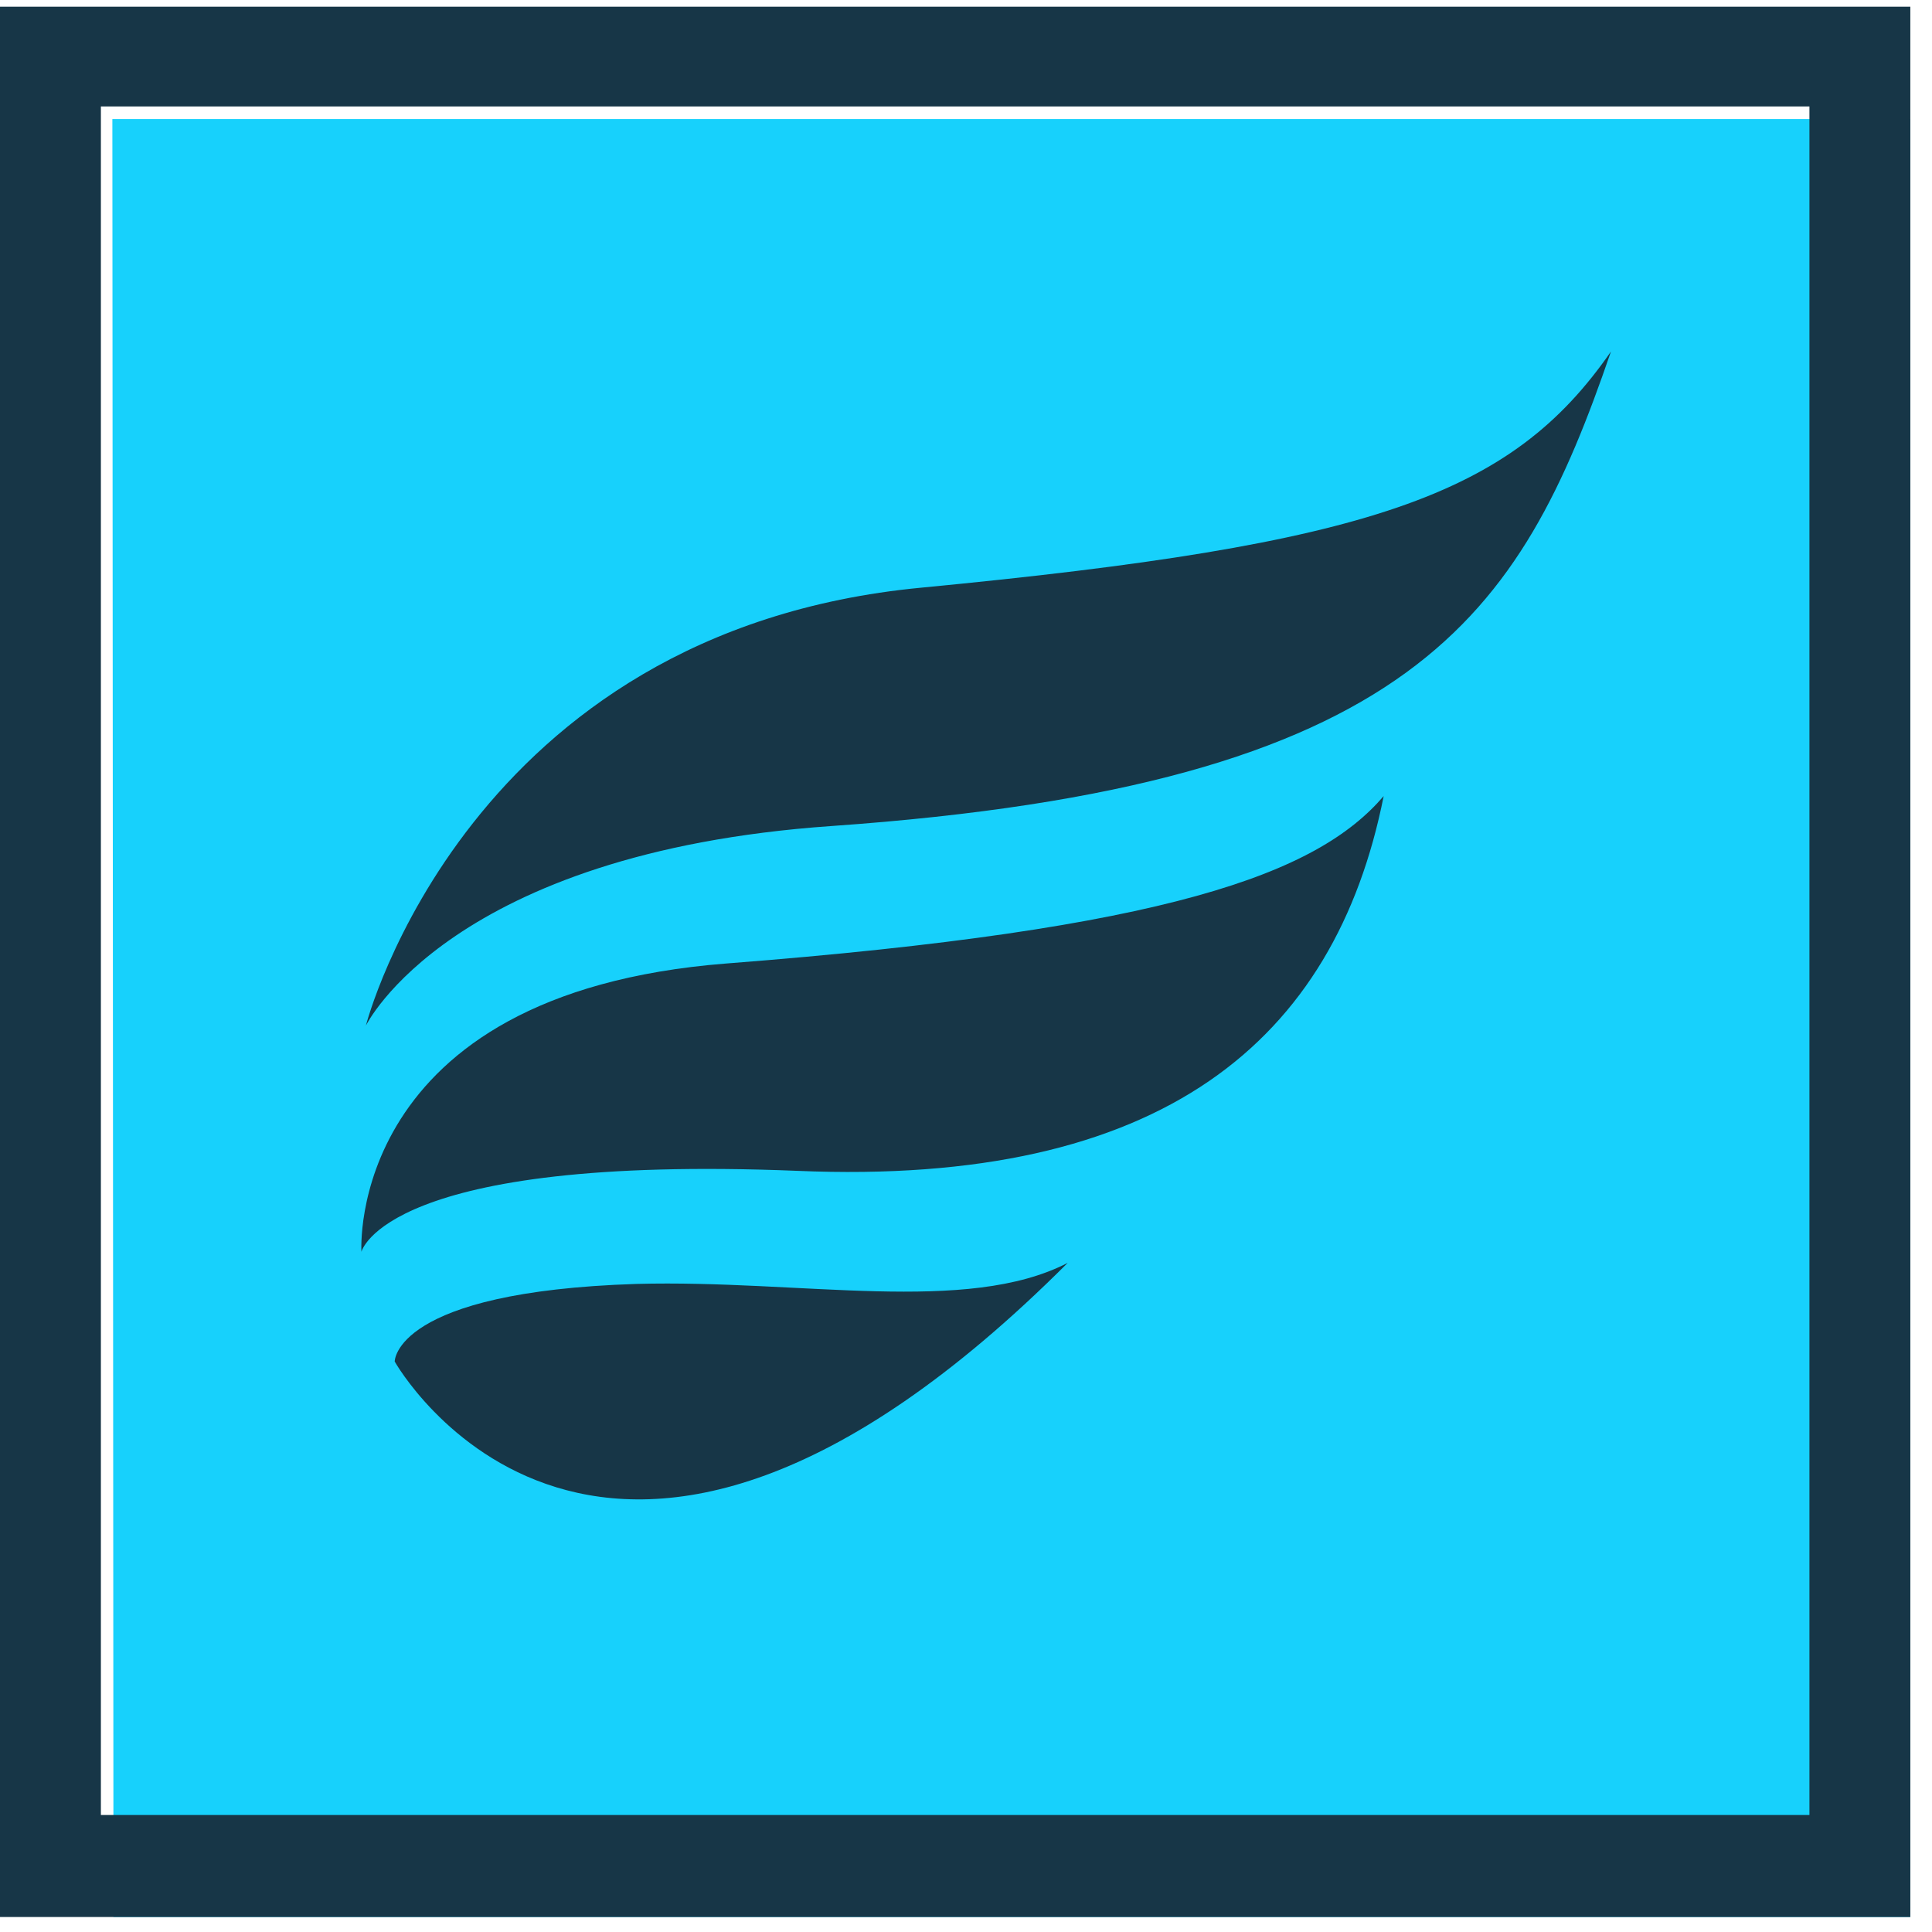 <svg width="86" height="86" viewBox="0 0 86 86" fill="none" xmlns="http://www.w3.org/2000/svg">
<path d="M5.002 5.3H85.035V85.333H5.051L5.002 5.3Z" fill="#17D1FC"/>
<path d="M80.544 4.739V80.792H4.491V4.739H80.544ZM85.035 0.298H80.544H4.491H0V4.789V80.842V85.333H4.491H80.544H85.035V80.842V4.739V0.298ZM16.287 45.653C16.287 45.653 20.778 28.083 41.012 26.159C61.05 24.234 67.268 22.062 71.71 15.646C67.663 27.442 62.974 34.943 37.015 36.769C20.037 37.954 16.287 45.653 16.287 45.653ZM47.527 56.215C43.036 58.534 35.682 56.955 28.329 57.152C17.52 57.498 17.57 60.607 17.57 60.607C17.57 60.607 26.749 76.992 47.527 56.215ZM16.089 55.721C16.089 55.721 15.349 44.222 32.326 42.889C52.067 41.359 58.631 38.892 61.592 35.437C59.421 46.344 51.722 52.809 35.485 52.118C17.125 51.378 16.089 55.721 16.089 55.721Z" fill="#173647"/>
</svg>
